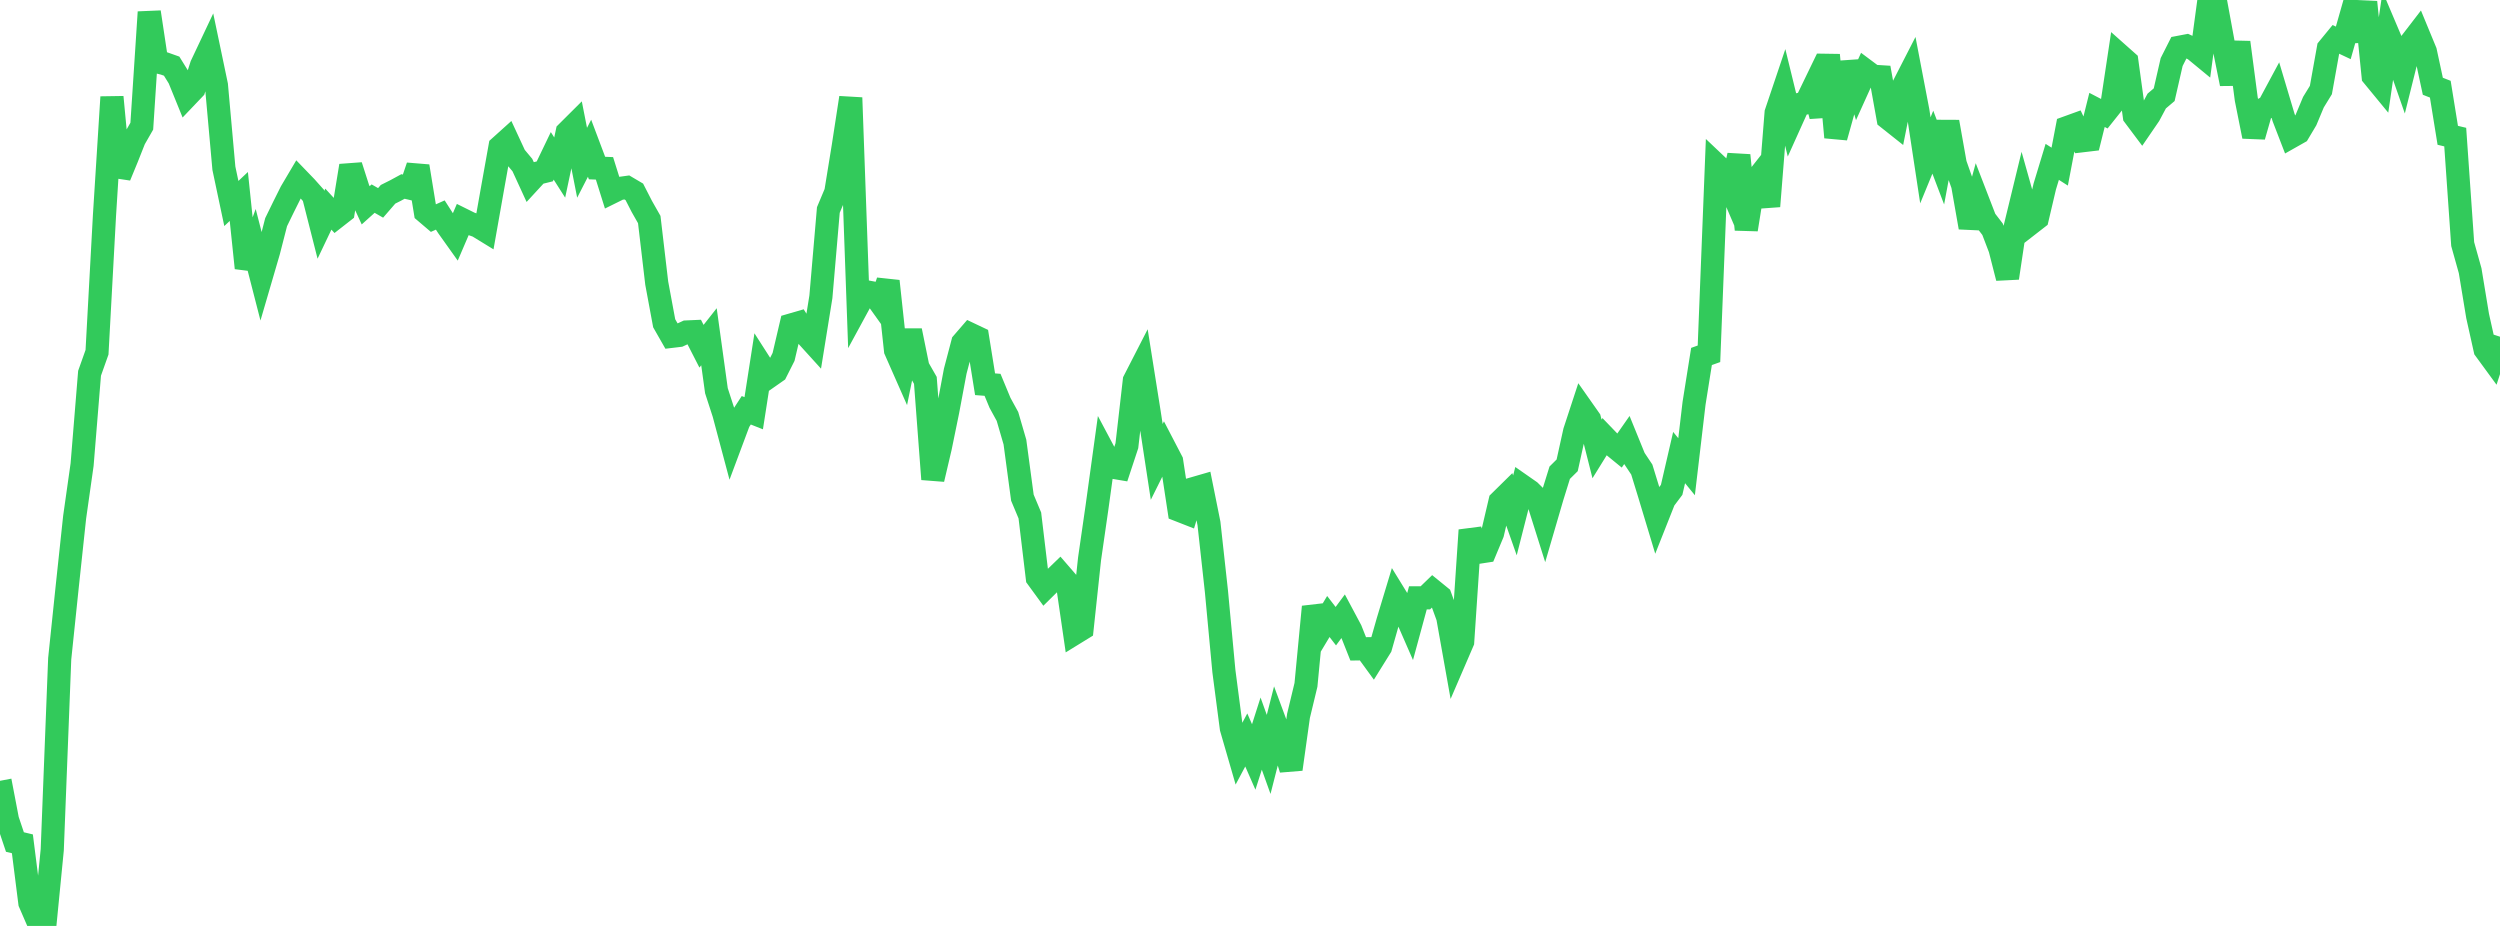 <?xml version="1.0" standalone="no"?>
<!DOCTYPE svg PUBLIC "-//W3C//DTD SVG 1.1//EN" "http://www.w3.org/Graphics/SVG/1.1/DTD/svg11.dtd">

<svg width="135" height="50" viewBox="0 0 135 50" preserveAspectRatio="none" 
  xmlns="http://www.w3.org/2000/svg"
  xmlns:xlink="http://www.w3.org/1999/xlink">


<polyline points="0.0, 42.164 0.403, 44.27 0.806, 45.47 1.209, 45.566 1.612, 48.752 2.015, 49.682 2.418, 50.0 2.821, 45.893 3.224, 35.572 3.627, 31.706 4.03, 27.933 4.433, 25.091 4.836, 20.156 5.239, 19.021 5.642, 11.629 6.045, 5.241 6.448, 9.512 6.851, 8.534 7.254, 7.517 7.657, 6.814 8.06, 0.654 8.463, 3.33 8.866, 3.429 9.269, 3.572 9.672, 4.223 10.075, 5.214 10.478, 4.791 10.881, 3.529 11.284, 2.676 11.687, 4.601 12.09, 9.086 12.493, 10.989 12.896, 10.609 13.299, 14.471 13.701, 13.381 14.104, 14.948 14.507, 13.569 14.91, 11.998 15.313, 11.172 15.716, 10.364 16.119, 9.682 16.522, 10.1 16.925, 10.552 17.328, 12.139 17.731, 11.293 18.134, 11.734 18.537, 11.419 18.94, 8.951 19.343, 10.209 19.746, 11.087 20.149, 10.725 20.552, 10.956 20.955, 10.491 21.358, 10.289 21.761, 10.07 22.164, 10.165 22.567, 8.978 22.97, 11.448 23.373, 11.791 23.776, 11.611 24.179, 12.239 24.582, 12.805 24.985, 11.865 25.388, 12.065 25.791, 12.206 26.194, 12.453 26.597, 10.176 27.0, 7.927 27.403, 7.564 27.806, 8.433 28.209, 8.915 28.612, 9.792 29.015, 9.354 29.418, 9.255 29.821, 8.416 30.224, 9.048 30.627, 7.142 31.03, 6.741 31.433, 8.79 31.836, 8.005 32.239, 9.075 32.642, 9.091 33.045, 10.377 33.448, 10.178 33.851, 10.122 34.254, 10.36 34.657, 11.146 35.06, 11.856 35.463, 15.288 35.866, 17.456 36.269, 18.162 36.672, 18.114 37.075, 17.927 37.478, 17.909 37.881, 18.697 38.284, 18.185 38.687, 21.098 39.09, 22.341 39.493, 23.852 39.896, 22.773 40.299, 22.155 40.701, 22.314 41.104, 19.724 41.507, 20.353 41.91, 20.071 42.313, 19.272 42.716, 17.551 43.119, 17.434 43.522, 18.082 43.925, 18.526 44.328, 16.028 44.731, 11.339 45.134, 10.379 45.537, 7.899 45.94, 5.277 46.343, 16.492 46.746, 15.75 47.149, 15.826 47.552, 16.39 47.955, 15.184 48.358, 18.914 48.761, 19.828 49.164, 17.854 49.567, 19.834 49.97, 20.54 50.373, 25.877 50.776, 24.16 51.179, 22.194 51.582, 20.046 51.985, 18.513 52.388, 18.047 52.791, 18.238 53.194, 20.749 53.597, 20.78 54.0, 21.752 54.403, 22.488 54.806, 23.872 55.209, 26.874 55.612, 27.834 56.015, 31.203 56.418, 31.755 56.821, 31.356 57.224, 30.967 57.627, 31.433 58.03, 34.199 58.433, 33.951 58.836, 30.181 59.239, 27.387 59.642, 24.463 60.045, 25.221 60.448, 25.289 60.851, 24.069 61.254, 20.553 61.657, 19.767 62.06, 22.302 62.463, 24.942 62.866, 24.131 63.269, 24.906 63.672, 27.552 64.075, 27.71 64.478, 26.378 64.881, 26.261 65.284, 28.266 65.687, 31.929 66.09, 36.241 66.493, 39.323 66.896, 40.714 67.299, 39.958 67.701, 40.876 68.104, 39.614 68.507, 40.739 68.91, 39.159 69.313, 40.245 69.716, 41.535 70.119, 38.655 70.522, 36.982 70.925, 32.768 71.328, 33.963 71.731, 33.291 72.134, 33.814 72.537, 33.268 72.94, 34.024 73.343, 35.039 73.746, 35.033 74.149, 35.586 74.552, 34.938 74.955, 33.522 75.358, 32.188 75.761, 32.843 76.164, 33.766 76.567, 32.283 76.97, 32.282 77.373, 31.892 77.776, 32.22 78.179, 33.328 78.582, 35.585 78.985, 34.65 79.388, 28.63 79.791, 29.828 80.194, 29.766 80.597, 28.801 81.0, 27.083 81.403, 26.686 81.806, 27.831 82.209, 26.247 82.612, 26.528 83.015, 26.926 83.418, 28.204 83.821, 26.824 84.224, 25.527 84.627, 25.128 85.03, 23.301 85.433, 22.072 85.836, 22.645 86.239, 24.242 86.642, 23.591 87.045, 24.01 87.448, 24.339 87.851, 23.762 88.254, 24.751 88.657, 25.356 89.06, 26.667 89.463, 28.003 89.866, 26.986 90.269, 26.451 90.672, 24.708 91.075, 25.203 91.478, 21.784 91.881, 19.249 92.284, 19.105 92.687, 8.906 93.09, 9.288 93.493, 10.228 93.896, 8.387 94.299, 12.394 94.701, 9.884 95.104, 9.372 95.507, 11.137 95.91, 6.092 96.313, 4.894 96.716, 6.542 97.119, 5.648 97.522, 5.557 97.925, 4.724 98.328, 6.271 98.731, 2.969 99.134, 7.414 99.537, 5.972 99.94, 3.367 100.343, 4.709 100.746, 3.818 101.149, 4.119 101.552, 4.144 101.955, 6.384 102.358, 6.704 102.761, 4.683 103.164, 3.897 103.567, 6.002 103.97, 8.657 104.373, 7.677 104.776, 8.738 105.179, 6.581 105.582, 8.85 105.985, 9.992 106.388, 12.282 106.791, 10.81 107.194, 11.854 107.597, 12.378 108.0, 13.432 108.403, 15.01 108.806, 12.322 109.209, 10.663 109.612, 12.096 110.015, 11.783 110.418, 10.07 110.821, 8.74 111.224, 8.998 111.627, 6.889 112.03, 6.743 112.433, 7.601 112.836, 7.553 113.239, 5.935 113.642, 6.145 114.045, 5.639 114.448, 2.966 114.851, 3.324 115.254, 6.262 115.657, 6.8 116.06, 6.211 116.463, 5.456 116.866, 5.114 117.269, 3.351 117.672, 2.554 118.075, 2.477 118.478, 2.661 118.881, 2.993 119.284, 0.0 119.687, 0.336 120.09, 2.527 120.493, 4.524 120.896, 2.29 121.299, 5.354 121.701, 7.367 122.104, 5.959 122.507, 5.743 122.91, 4.994 123.313, 6.345 123.716, 7.388 124.119, 7.16 124.522, 6.483 124.925, 5.518 125.328, 4.861 125.731, 2.617 126.134, 2.125 126.537, 2.315 126.94, 0.897 127.343, 2.171 127.746, 0.114 128.149, 4.108 128.552, 4.598 128.955, 1.844 129.358, 2.795 129.761, 3.948 130.164, 2.33 130.567, 1.806 130.97, 2.782 131.373, 4.658 131.776, 4.816 132.179, 7.307 132.582, 7.403 132.985, 13.18 133.388, 14.619 133.791, 17.061 134.194, 18.87 134.597, 19.421 135.0, 18.182" fill="none" stroke="#32ca5b" stroke-width="1.25"/>

</svg>